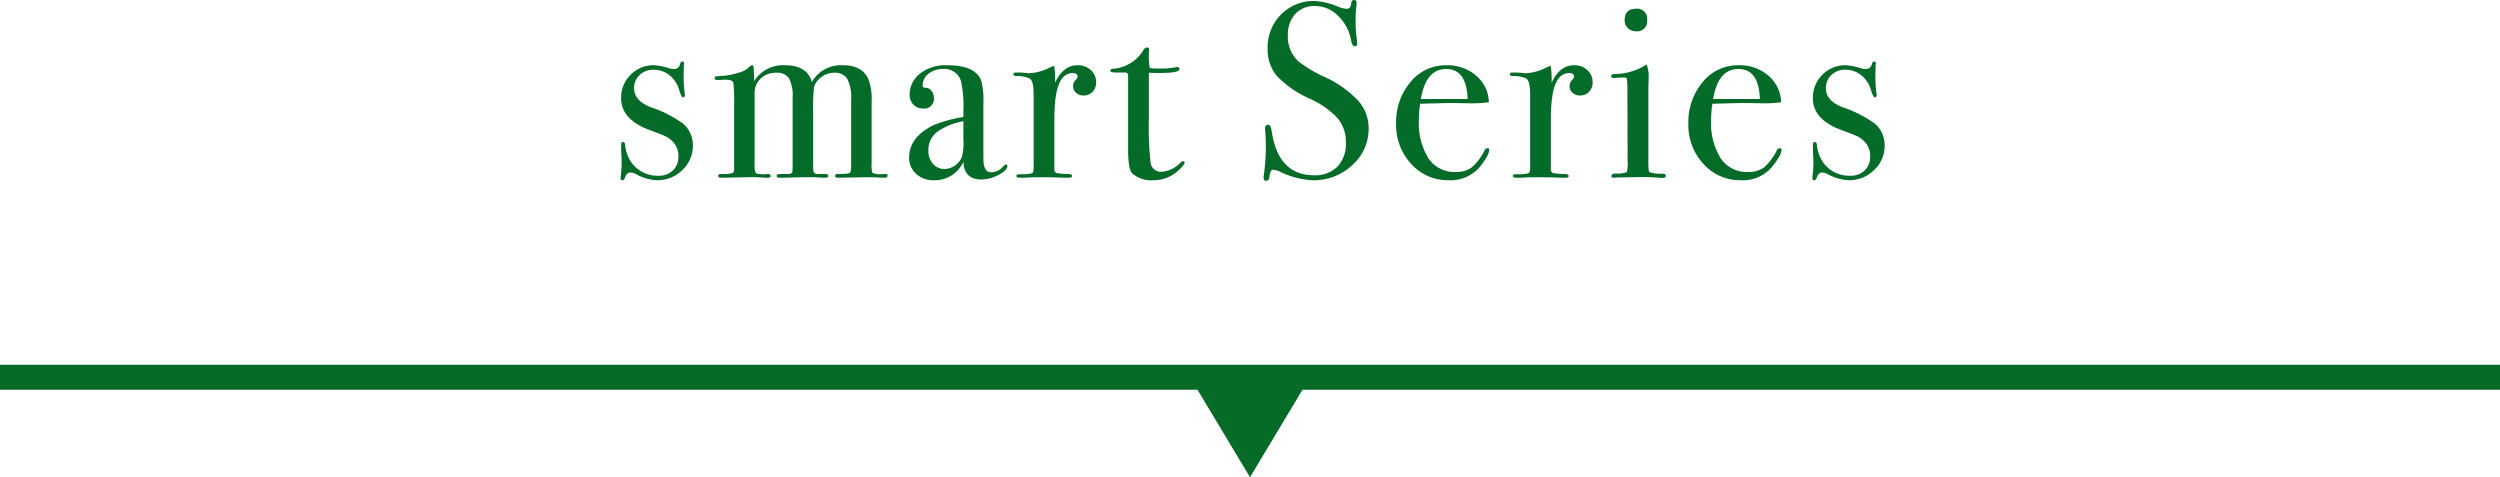 <svg xmlns="http://www.w3.org/2000/svg" width="400" height="76.36" viewBox="0 0 400 76.36">
  <g id="tab" transform="translate(-120 -5296.64)">
    <g id="off">
      <rect id="長方形_7039" data-name="長方形 7039" width="400" height="2" transform="translate(120 5356)" fill="#c3c3c3"/>
      <path id="h1" d="M-89.14-5.08a5.238,5.238,0,0,1-1.7,3.94A5.68,5.68,0,0,1-94.9.48a7.884,7.884,0,0,1-3.32-.96,1.994,1.994,0,0,0-.92-.28q-.56,0-.84.76-.16.48-.44.48t-.28-.32a3.471,3.471,0,0,1,.04-.48,17.2,17.2,0,0,0,.12-2.36q0-.12-.04-.96t-.04-1.12V-5.2q0-.44.28-.44.32,0,.36.44a5.924,5.924,0,0,0,1.04,2.88A5.125,5.125,0,0,0-94.66-.24a3.22,3.22,0,0,0,2.32-.84,2.952,2.952,0,0,0,.88-2.24,3.205,3.205,0,0,0-1-2.48,4.292,4.292,0,0,0-1.02-.74q-.46-.22-2.7-1.06-4.44-1.68-4.44-5.04A5.107,5.107,0,0,1-99.1-16.4a5.107,5.107,0,0,1,3.76-1.52,9.28,9.28,0,0,1,2.4.48,2.534,2.534,0,0,0,.72.12.968.968,0,0,0,1.04-.8q.12-.4.36-.4.28,0,.28.32a2,2,0,0,1-.04.24l-.04,1.68a22.5,22.5,0,0,0,.2,3.08v.08a.283.283,0,0,1-.32.32q-.24,0-.6-1.2a4.616,4.616,0,0,0-1.54-2.32,3.95,3.95,0,0,0-2.54-.88,3.113,3.113,0,0,0-2.24.84,2.806,2.806,0,0,0-.88,2.12q0,2,2.68,3.04a18.625,18.625,0,0,1,5.28,2.72A4.565,4.565,0,0,1-89.14-5.08ZM-57.98-.24q0,.32-.68.32-.08,0-.86-.04T-61.62,0q-.12,0-4.24.08-.52,0-.52-.28,0-.32.44-.32h.32l1-.04q.6-.04.7-.28a7.266,7.266,0,0,0,.1-1.68v-9.92a6.483,6.483,0,0,0-.62-3.3,2.29,2.29,0,0,0-2.1-.98,3.354,3.354,0,0,0-1.94.62,3.3,3.3,0,0,0-1.26,1.58,31.008,31.008,0,0,0-.16,4.44v7.56A14.405,14.405,0,0,0-69.86-1a.643.643,0,0,0,.72.48h1.16q.52,0,.52.32,0,.28-.6.28h-.28A23.8,23.8,0,0,0-71.06,0q-.8,0-2.14.04t-1.62.04h-.44q-.48,0-.48-.32,0-.2.24-.24t1.6-.04q.64-.04.68-.4l.04-.56V-12.64a6.242,6.242,0,0,0-.58-3.2,2.281,2.281,0,0,0-2.06-.88,3.454,3.454,0,0,0-2.46.92,3.047,3.047,0,0,0-.98,2.32V-2.12A3.068,3.068,0,0,0-79.08-.7q.18.22,1.18.22h.32a2.693,2.693,0,0,1,.44-.04q.44,0,.44.32,0,.28-.52.28h-.4a23.119,23.119,0,0,0-3-.08l-3.92.08q-.56,0-.56-.32,0-.28.52-.28a5.675,5.675,0,0,0,1.76-.14.614.614,0,0,0,.28-.5v-10.4a26.631,26.631,0,0,0-.12-3.52q-.12-.52-1.16-.52h-.56a6.888,6.888,0,0,1-.76.04q-.52,0-.52-.28,0-.24.18-.28t1.3-.12a9.2,9.2,0,0,0,2.3-.48,3.487,3.487,0,0,0,1.58-.76q.44-.44.64-.44t.24.32q.04.32.08,2.24a5.4,5.4,0,0,1,4.92-2.56q3.56,0,4.32,2.68a5.352,5.352,0,0,1,5-2.68q2.96,0,4,2.12a8.937,8.937,0,0,1,.56,3.72V-2.2A3.819,3.819,0,0,0-60.4-.7a3.13,3.13,0,0,0,1.26.22l.72-.04Q-57.98-.56-57.98-.24ZM-38.82-1.8q0,.68-1.42,1.42a5.923,5.923,0,0,1-2.74.74q-2.76,0-2.88-2.84A4.989,4.989,0,0,1-50.58.48,4.056,4.056,0,0,1-53.42-.54a3.384,3.384,0,0,1-1.12-2.62q0-3.28,3.96-5.2a22.026,22.026,0,0,1,4.72-1.28v-1a18.68,18.68,0,0,0-.36-4.64,2.728,2.728,0,0,0-2.88-2.04,3.6,3.6,0,0,0-2.34.76,2.367,2.367,0,0,0-.94,1.92q0,.32.5.32a1.16,1.16,0,0,1,.9.48,1.643,1.643,0,0,1,.4,1.08A1.556,1.556,0,0,1-52.34-11a2.025,2.025,0,0,1-1.52-.62,2.179,2.179,0,0,1-.6-1.58,4.255,4.255,0,0,1,1.48-3.24,6.562,6.562,0,0,1,4.56-1.48q4.4,0,5.4,2.4a11.85,11.85,0,0,1,.36,3.64V-4.4q0,1.84.04,2.16.2,1.44,1.16,1.44a2.365,2.365,0,0,0,1.84-.8q.4-.44.6-.44T-38.82-1.8Zm-7.04-4.24V-8.96a10.326,10.326,0,0,0-4.3,1.78,3.656,3.656,0,0,0-1.3,2.94,3.015,3.015,0,0,0,.74,2.1,2.4,2.4,0,0,0,1.86.82A3.107,3.107,0,0,0-46.1-3.24,8.749,8.749,0,0,0-45.86-6.04Zm21.24-9.16a2.14,2.14,0,0,1-.56,1.52,1.881,1.881,0,0,1-1.44.6,1.757,1.757,0,0,1-1.2-.42,1.348,1.348,0,0,1-.48-1.06,1.386,1.386,0,0,1,.36-.96q.36-.4.36-.56,0-.6-.88-.6a2.278,2.278,0,0,0-1.92,1.4q-.92,1.64-.92,6.08v7.92a.557.557,0,0,0,.34.6,10.211,10.211,0,0,0,2.06.16q.44.08.44.32,0,.28-.52.28-.92,0-1.72-.04T-33.74,0q-1.16,0-1.68.04t-1.32.04q-.64,0-.64-.28t.52-.28h.56q1.36,0,1.6-.32a6.564,6.564,0,0,0,.08-1.48v-11q0-2.2-.66-2.54a5.156,5.156,0,0,0-2.1-.38q-.48,0-.48-.28t.4-.28h.28q.6,0,1.2.06a4.3,4.3,0,0,1,.52.06,7.853,7.853,0,0,0,3.28-.84l.52-.24.32-.12a11.66,11.66,0,0,1,.16,1.92v.8q1.28-2.8,3.6-2.8a2.994,2.994,0,0,1,2.12.78A2.539,2.539,0,0,1-24.62-15.2ZM-10.46-2.36q0,.36-1,1.28A5.87,5.87,0,0,1-15.54.48,4.5,4.5,0,0,1-18.86-.64q-.64-.64-.64-3.76V-16.32a.444.444,0,0,0-.44-.44h-1.52q-.88,0-.88-.28t.44-.32a6.2,6.2,0,0,0,4.88-3.04.705.705,0,0,1,.6-.36.247.247,0,0,1,.28.28v.16a3.953,3.953,0,0,0-.04.68,8.779,8.779,0,0,0,.16,2.16,6.236,6.236,0,0,0,1.2.08,13.4,13.4,0,0,0,2.92-.2,1.175,1.175,0,0,1,.28-.04q.32,0,.32.36,0,.6-3.24.6-.56,0-1.64-.04v7.4A50.5,50.5,0,0,0-15.9-2.3,1.654,1.654,0,0,0-14.06-.88,4.7,4.7,0,0,0-11.1-2.36a.459.459,0,0,1,.36-.2Q-10.46-2.56-10.46-2.36ZM18.98-7.8a7.687,7.687,0,0,1-2.62,5.86A8.958,8.958,0,0,1,10.06.48,13.233,13.233,0,0,1,4.9-.84,3.316,3.316,0,0,0,3.7-1.2q-.48,0-.6,1.16-.04.6-.52.6-.4,0-.4-.48A2.132,2.132,0,0,1,2.22-.4a34.921,34.921,0,0,0,.32-4.52q0-.4-.08-2.24a4.065,4.065,0,0,1-.04-.64q0-.6.48-.6.4,0,.56.96Q4.5-.32,10.22-.32A5.026,5.026,0,0,0,14-1.7a5.367,5.367,0,0,0,1.34-3.9,5.818,5.818,0,0,0-1.3-3.82,13.563,13.563,0,0,0-4.46-3.14A16.641,16.641,0,0,1,4.3-16.2a6.544,6.544,0,0,1-1.48-4.36,7.462,7.462,0,0,1,2.14-5.48,7.309,7.309,0,0,1,5.42-2.16,11.382,11.382,0,0,1,3.76.92,3.969,3.969,0,0,0,1.24.32.773.773,0,0,0,.58-.16,2.087,2.087,0,0,0,.26-.84.425.425,0,0,1,.44-.4q.4,0,.4.48a2.132,2.132,0,0,1-.04.48,19.086,19.086,0,0,0-.12,2.32,18.136,18.136,0,0,0,.2,3.04l.04.64q.04.44-.36.44-.44,0-.6-.92a7.14,7.14,0,0,0-2.08-3.94,5.179,5.179,0,0,0-3.68-1.58,4.114,4.114,0,0,0-3.18,1.28,4.935,4.935,0,0,0-1.18,3.48,5.3,5.3,0,0,0,1.72,4.12,21.019,21.019,0,0,0,4.16,2.48,17.063,17.063,0,0,1,5.4,3.82A6.656,6.656,0,0,1,18.98-7.8ZM38.3-4.36a3.536,3.536,0,0,1-.62,1.42,8.827,8.827,0,0,1-1.26,1.66A6.138,6.138,0,0,1,31.82.48a7.888,7.888,0,0,1-6.02-2.6,9.093,9.093,0,0,1-2.42-6.44,9.9,9.9,0,0,1,2.3-6.68,7.257,7.257,0,0,1,5.74-2.68,7.021,7.021,0,0,1,4.76,1.66A5.75,5.75,0,0,1,38.22-12a20.475,20.475,0,0,1-3.4.16l-2.8-.04q-.28,0-4.8.12a16.839,16.839,0,0,0-.2,2.52,10.688,10.688,0,0,0,1.54,6.22A5.005,5.005,0,0,0,32.9-.84a4.165,4.165,0,0,0,2.56-.72,8.8,8.8,0,0,0,2.08-2.76.488.488,0,0,1,.44-.32Q38.3-4.64,38.3-4.36Zm-3.48-8.16q-.16-4.8-3.44-4.8-3.24,0-4.04,4.8Zm20-2.68a2.14,2.14,0,0,1-.56,1.52,1.881,1.881,0,0,1-1.44.6,1.757,1.757,0,0,1-1.2-.42,1.348,1.348,0,0,1-.48-1.06,1.386,1.386,0,0,1,.36-.96q.36-.4.36-.56,0-.6-.88-.6a2.278,2.278,0,0,0-1.92,1.4q-.92,1.64-.92,6.08v7.92a.557.557,0,0,0,.34.6,10.211,10.211,0,0,0,2.06.16q.44.08.44.32,0,.28-.52.28-.92,0-1.72-.04T45.7,0q-1.16,0-1.68.04T42.7.08q-.64,0-.64-.28t.52-.28h.56q1.36,0,1.6-.32a6.564,6.564,0,0,0,.08-1.48v-11q0-2.2-.66-2.54a5.156,5.156,0,0,0-2.1-.38q-.48,0-.48-.28t.4-.28h.28q.6,0,1.2.06a4.3,4.3,0,0,1,.52.06,7.853,7.853,0,0,0,3.28-.84l.52-.24.32-.12a11.66,11.66,0,0,1,.16,1.92v.8q1.28-2.8,3.6-2.8a2.994,2.994,0,0,1,2.12.78A2.539,2.539,0,0,1,54.82-15.2Zm8.72-9.96a1.591,1.591,0,0,1-1.8,1.8,1.776,1.776,0,0,1-1.28-.5,1.628,1.628,0,0,1-.52-1.22q0-1.88,1.8-1.88A1.591,1.591,0,0,1,63.54-25.16Zm3,24.92q0,.36-.68.36.04,0-.96-.08-1.2-.08-2-.08L58.74.04a2.485,2.485,0,0,1-.48.04q-.44,0-.44-.28,0-.4.8-.4a3.724,3.724,0,0,0,1.66-.22,4.792,4.792,0,0,0,.14-1.66L60.38-14.6a6.946,6.946,0,0,0-.1-1.18q-.06-.18-.5-.18l-1.16.04a1.683,1.683,0,0,1-.4.04q-.44,0-.44-.32,0-.28.68-.32a9.585,9.585,0,0,0,4.6-1.28l.4-.24a5.186,5.186,0,0,1,.32,2.2v.4q-.04.48-.04,1.56V-2.96a15.222,15.222,0,0,0,.06,1.88.481.481,0,0,0,.42.36,7.287,7.287,0,0,0,1.76.16Q66.54-.56,66.54-.24ZM85.06-4.36a3.536,3.536,0,0,1-.62,1.42,8.827,8.827,0,0,1-1.26,1.66A6.138,6.138,0,0,1,78.58.48a7.888,7.888,0,0,1-6.02-2.6,9.093,9.093,0,0,1-2.42-6.44,9.9,9.9,0,0,1,2.3-6.68,7.257,7.257,0,0,1,5.74-2.68,7.021,7.021,0,0,1,4.76,1.66A5.75,5.75,0,0,1,84.98-12a20.475,20.475,0,0,1-3.4.16l-2.8-.04q-.28,0-4.8.12a16.839,16.839,0,0,0-.2,2.52,10.688,10.688,0,0,0,1.54,6.22A5.005,5.005,0,0,0,79.66-.84a4.165,4.165,0,0,0,2.56-.72A8.8,8.8,0,0,0,84.3-4.32a.488.488,0,0,1,.44-.32Q85.06-4.64,85.06-4.36Zm-3.48-8.16q-.16-4.8-3.44-4.8-3.24,0-4.04,4.8Zm19.96,7.44a5.238,5.238,0,0,1-1.7,3.94A5.68,5.68,0,0,1,95.78.48a7.884,7.884,0,0,1-3.32-.96,1.994,1.994,0,0,0-.92-.28q-.56,0-.84.76-.16.48-.44.48T89.98.16a3.471,3.471,0,0,1,.04-.48,17.2,17.2,0,0,0,.12-2.36q0-.12-.04-.96t-.04-1.12V-5.2q0-.44.28-.44.32,0,.36.44a5.924,5.924,0,0,0,1.04,2.88A5.125,5.125,0,0,0,96.02-.24a3.22,3.22,0,0,0,2.32-.84,2.952,2.952,0,0,0,.88-2.24,3.205,3.205,0,0,0-1-2.48,4.292,4.292,0,0,0-1.02-.74q-.46-.22-2.7-1.06-4.44-1.68-4.44-5.04a5.107,5.107,0,0,1,1.52-3.76,5.107,5.107,0,0,1,3.76-1.52,9.28,9.28,0,0,1,2.4.48,2.534,2.534,0,0,0,.72.12.968.968,0,0,0,1.04-.8q.12-.4.36-.4.28,0,.28.32a2,2,0,0,1-.04.24l-.04,1.68a22.5,22.5,0,0,0,.2,3.08v.08a.283.283,0,0,1-.32.32q-.24,0-.6-1.2a4.616,4.616,0,0,0-1.54-2.32,3.95,3.95,0,0,0-2.54-.88,3.113,3.113,0,0,0-2.24.84,2.806,2.806,0,0,0-.88,2.12q0,2,2.68,3.04a18.625,18.625,0,0,1,5.28,2.72A4.565,4.565,0,0,1,101.54-5.08Z" transform="translate(320 5325)" fill="#056b28"/>
      <path id="多角形_12" data-name="多角形 12" d="M9,0l9,15H0Z" transform="translate(329 5373) rotate(180)" fill="#056b27"/>
      <rect id="長方形_7103" data-name="長方形 7103" width="400" height="4" transform="translate(120 5355)" fill="#056b27"/>
    </g>
  </g>
</svg>
